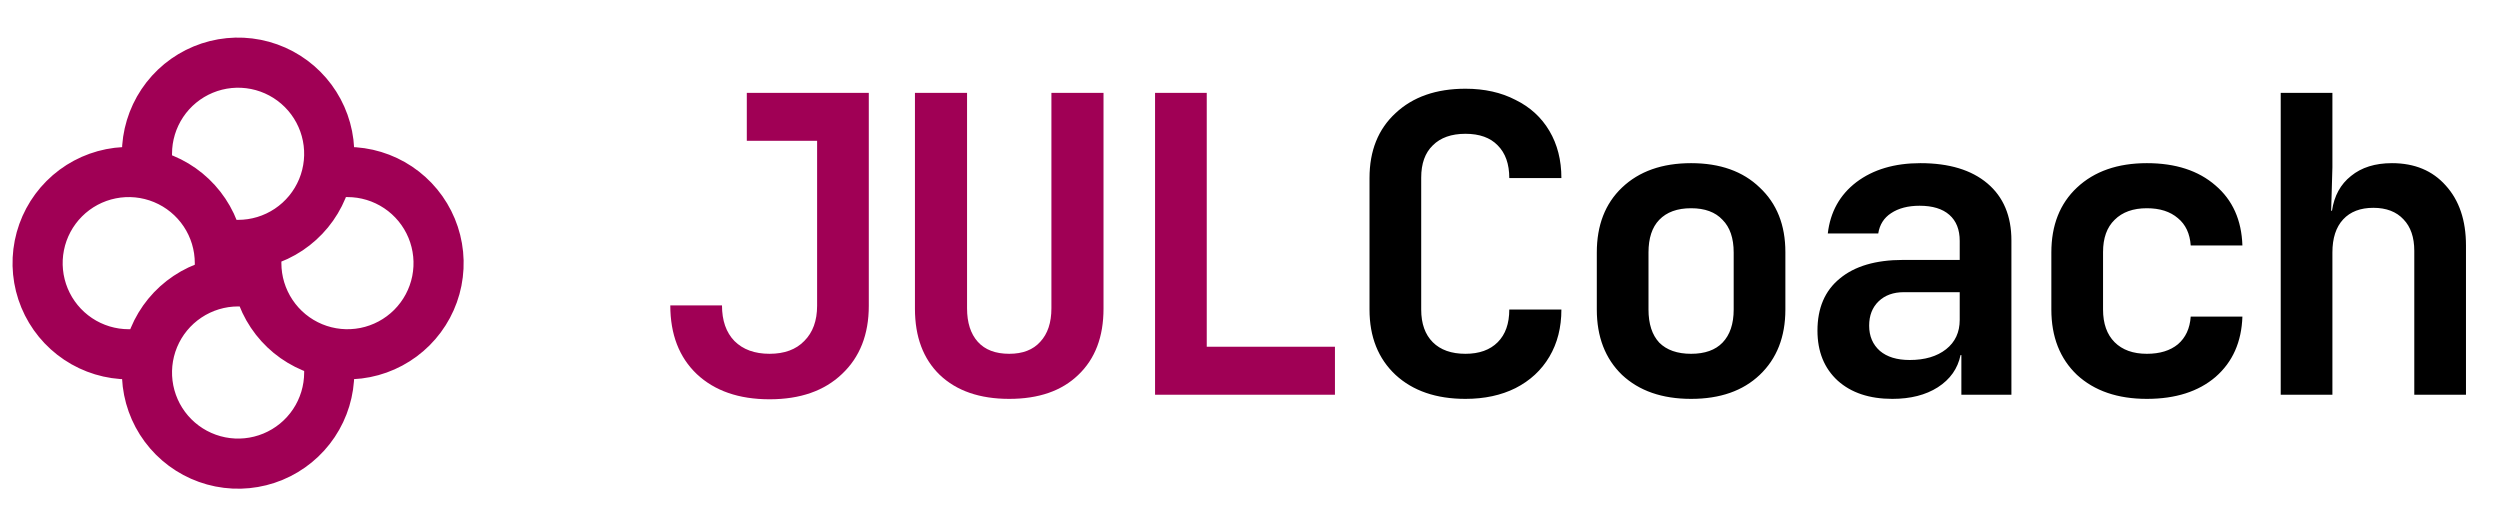 <svg width="133" height="27" viewBox="0 0 133 27" fill="none" xmlns="http://www.w3.org/2000/svg">
<g clip-path="url(#clip0_580_52)">
<path d="M17.515 19.818C17.515 20.777 17.231 21.714 16.698 22.512C16.165 23.309 15.408 23.93 14.522 24.297C13.636 24.664 12.661 24.76 11.721 24.573C10.78 24.386 9.916 23.924 9.238 23.246C8.56 22.568 8.098 21.704 7.911 20.764C7.724 19.823 7.82 18.848 8.187 17.962C8.554 17.076 9.176 16.319 9.973 15.787C10.77 15.254 11.708 14.969 12.667 14.969M18.485 9.151C19.444 9.151 20.381 9.436 21.178 9.968C21.976 10.501 22.597 11.258 22.964 12.144C23.331 13.03 23.427 14.005 23.24 14.946C23.053 15.886 22.591 16.75 21.913 17.428C21.235 18.106 20.371 18.568 19.431 18.755C18.49 18.942 17.515 18.846 16.629 18.479C15.743 18.112 14.986 17.491 14.454 16.693C13.921 15.896 13.636 14.959 13.636 14M7.818 8.181C7.818 7.223 8.103 6.285 8.635 5.488C9.168 4.69 9.925 4.069 10.811 3.702C11.697 3.335 12.672 3.239 13.613 3.426C14.553 3.613 15.417 4.075 16.095 4.753C16.773 5.431 17.235 6.295 17.422 7.236C17.609 8.176 17.513 9.151 17.146 10.037C16.779 10.923 16.158 11.68 15.36 12.213C14.563 12.746 13.626 13.03 12.667 13.03M6.848 18.848C5.89 18.848 4.952 18.564 4.155 18.031C3.357 17.498 2.736 16.741 2.369 15.855C2.002 14.969 1.906 13.994 2.093 13.054C2.28 12.113 2.742 11.249 3.42 10.571C4.098 9.893 4.962 9.431 5.903 9.244C6.843 9.057 7.818 9.153 8.704 9.52C9.59 9.887 10.347 10.509 10.88 11.306C11.413 12.103 11.697 13.041 11.697 14" stroke="#A00055" stroke-width="2.667" stroke-linecap="square" stroke-linejoin="round"/>
</g>
<path d="M40.94 21.242C39.312 21.242 38.021 20.795 37.068 19.9C36.129 19.005 35.66 17.788 35.66 16.248H38.41C38.41 17.055 38.63 17.685 39.07 18.14C39.525 18.595 40.148 18.822 40.94 18.822C41.732 18.822 42.348 18.595 42.788 18.14C43.243 17.685 43.47 17.062 43.47 16.27V7.492H39.73V4.94H46.22V16.27C46.22 17.795 45.743 19.005 44.79 19.9C43.851 20.795 42.568 21.242 40.94 21.242ZM53.691 21.22C52.122 21.22 50.89 20.795 49.995 19.944C49.115 19.093 48.675 17.92 48.675 16.424V4.94H51.447V16.402C51.447 17.165 51.638 17.759 52.019 18.184C52.401 18.609 52.958 18.822 53.691 18.822C54.41 18.822 54.96 18.609 55.341 18.184C55.737 17.759 55.935 17.165 55.935 16.402V4.94H58.707V16.424C58.707 17.92 58.26 19.093 57.365 19.944C56.485 20.795 55.261 21.22 53.691 21.22ZM71.019 21H61.449V4.94H64.199V18.448H71.019V21Z" fill="#A00055"/>
<path d="M77.962 21.22C76.408 21.22 75.168 20.795 74.244 19.944C73.32 19.079 72.858 17.92 72.858 16.468V9.472C72.858 8.02 73.32 6.869 74.244 6.018C75.168 5.153 76.408 4.72 77.962 4.72C78.974 4.72 79.862 4.918 80.624 5.314C81.402 5.695 82.003 6.245 82.428 6.964C82.854 7.683 83.066 8.519 83.066 9.472H80.294C80.294 8.724 80.089 8.145 79.678 7.734C79.282 7.323 78.71 7.118 77.962 7.118C77.214 7.118 76.635 7.323 76.224 7.734C75.814 8.13 75.608 8.702 75.608 9.45V16.468C75.608 17.216 75.814 17.795 76.224 18.206C76.635 18.617 77.214 18.822 77.962 18.822C78.696 18.822 79.268 18.617 79.678 18.206C80.089 17.795 80.294 17.216 80.294 16.468H83.066C83.066 17.421 82.854 18.257 82.428 18.976C82.003 19.695 81.402 20.252 80.624 20.648C79.862 21.029 78.974 21.22 77.962 21.22ZM89.966 21.22C88.426 21.22 87.201 20.795 86.292 19.944C85.397 19.079 84.95 17.92 84.95 16.468V13.432C84.95 11.98 85.397 10.829 86.292 9.978C87.201 9.113 88.426 8.68 89.966 8.68C91.506 8.68 92.723 9.113 93.618 9.978C94.527 10.829 94.982 11.973 94.982 13.41V16.468C94.982 17.92 94.527 19.079 93.618 19.944C92.723 20.795 91.506 21.22 89.966 21.22ZM89.966 18.822C90.699 18.822 91.256 18.624 91.638 18.228C92.034 17.817 92.232 17.231 92.232 16.468V13.432C92.232 12.669 92.034 12.09 91.638 11.694C91.256 11.283 90.699 11.078 89.966 11.078C89.232 11.078 88.668 11.283 88.272 11.694C87.89 12.09 87.7 12.669 87.7 13.432V16.468C87.7 17.231 87.89 17.817 88.272 18.228C88.668 18.624 89.232 18.822 89.966 18.822ZM102.167 8.68C103.692 8.68 104.88 9.039 105.731 9.758C106.582 10.477 107.007 11.489 107.007 12.794V21H104.345V18.888H104.301C104.154 19.607 103.751 20.179 103.091 20.604C102.446 21.015 101.639 21.22 100.671 21.22C99.454 21.22 98.486 20.897 97.767 20.252C97.048 19.592 96.689 18.705 96.689 17.59C96.689 16.387 97.085 15.463 97.877 14.818C98.669 14.158 99.791 13.828 101.243 13.828H104.257V12.816C104.257 12.215 104.074 11.753 103.707 11.43C103.34 11.107 102.812 10.946 102.123 10.946C101.507 10.946 101.001 11.078 100.605 11.342C100.224 11.591 99.996 11.951 99.923 12.42H97.239C97.371 11.276 97.877 10.367 98.757 9.692C99.652 9.017 100.788 8.68 102.167 8.68ZM101.595 19.152C102.402 19.152 103.047 18.961 103.531 18.58C104.015 18.199 104.257 17.678 104.257 17.018V15.544H101.287C100.73 15.544 100.282 15.705 99.945 16.028C99.608 16.351 99.439 16.783 99.439 17.326C99.439 17.883 99.63 18.331 100.011 18.668C100.392 18.991 100.92 19.152 101.595 19.152ZM114.214 21.22C112.66 21.22 111.42 20.795 110.496 19.944C109.587 19.079 109.132 17.92 109.132 16.468V13.432C109.132 11.98 109.587 10.829 110.496 9.978C111.42 9.113 112.66 8.68 114.214 8.68C115.74 8.68 116.957 9.076 117.866 9.868C118.776 10.645 119.252 11.709 119.296 13.058H116.546C116.502 12.427 116.275 11.943 115.864 11.606C115.454 11.254 114.904 11.078 114.214 11.078C113.481 11.078 112.909 11.283 112.498 11.694C112.088 12.09 111.882 12.662 111.882 13.41V16.468C111.882 17.216 112.088 17.795 112.498 18.206C112.909 18.617 113.481 18.822 114.214 18.822C114.904 18.822 115.454 18.653 115.864 18.316C116.275 17.964 116.502 17.473 116.546 16.842H119.296C119.252 18.191 118.776 19.262 117.866 20.054C116.957 20.831 115.74 21.22 114.214 21.22ZM127.252 8.68C128.455 8.68 129.408 9.076 130.112 9.868C130.831 10.66 131.19 11.723 131.19 13.058V21H128.44V13.344C128.44 12.625 128.249 12.068 127.868 11.672C127.487 11.261 126.951 11.056 126.262 11.056C125.573 11.056 125.037 11.261 124.656 11.672C124.275 12.083 124.084 12.669 124.084 13.432V21H121.334V4.94H124.084V8.9L124.018 11.21H124.062C124.179 10.418 124.517 9.802 125.074 9.362C125.631 8.907 126.357 8.68 127.252 8.68Z" fill="black"/>
<defs>
<clipPath id="clip0_580_52">
<rect width="25" height="24" fill="white" transform="translate(0 2)"/>
</clipPath>
</defs>
</svg>
